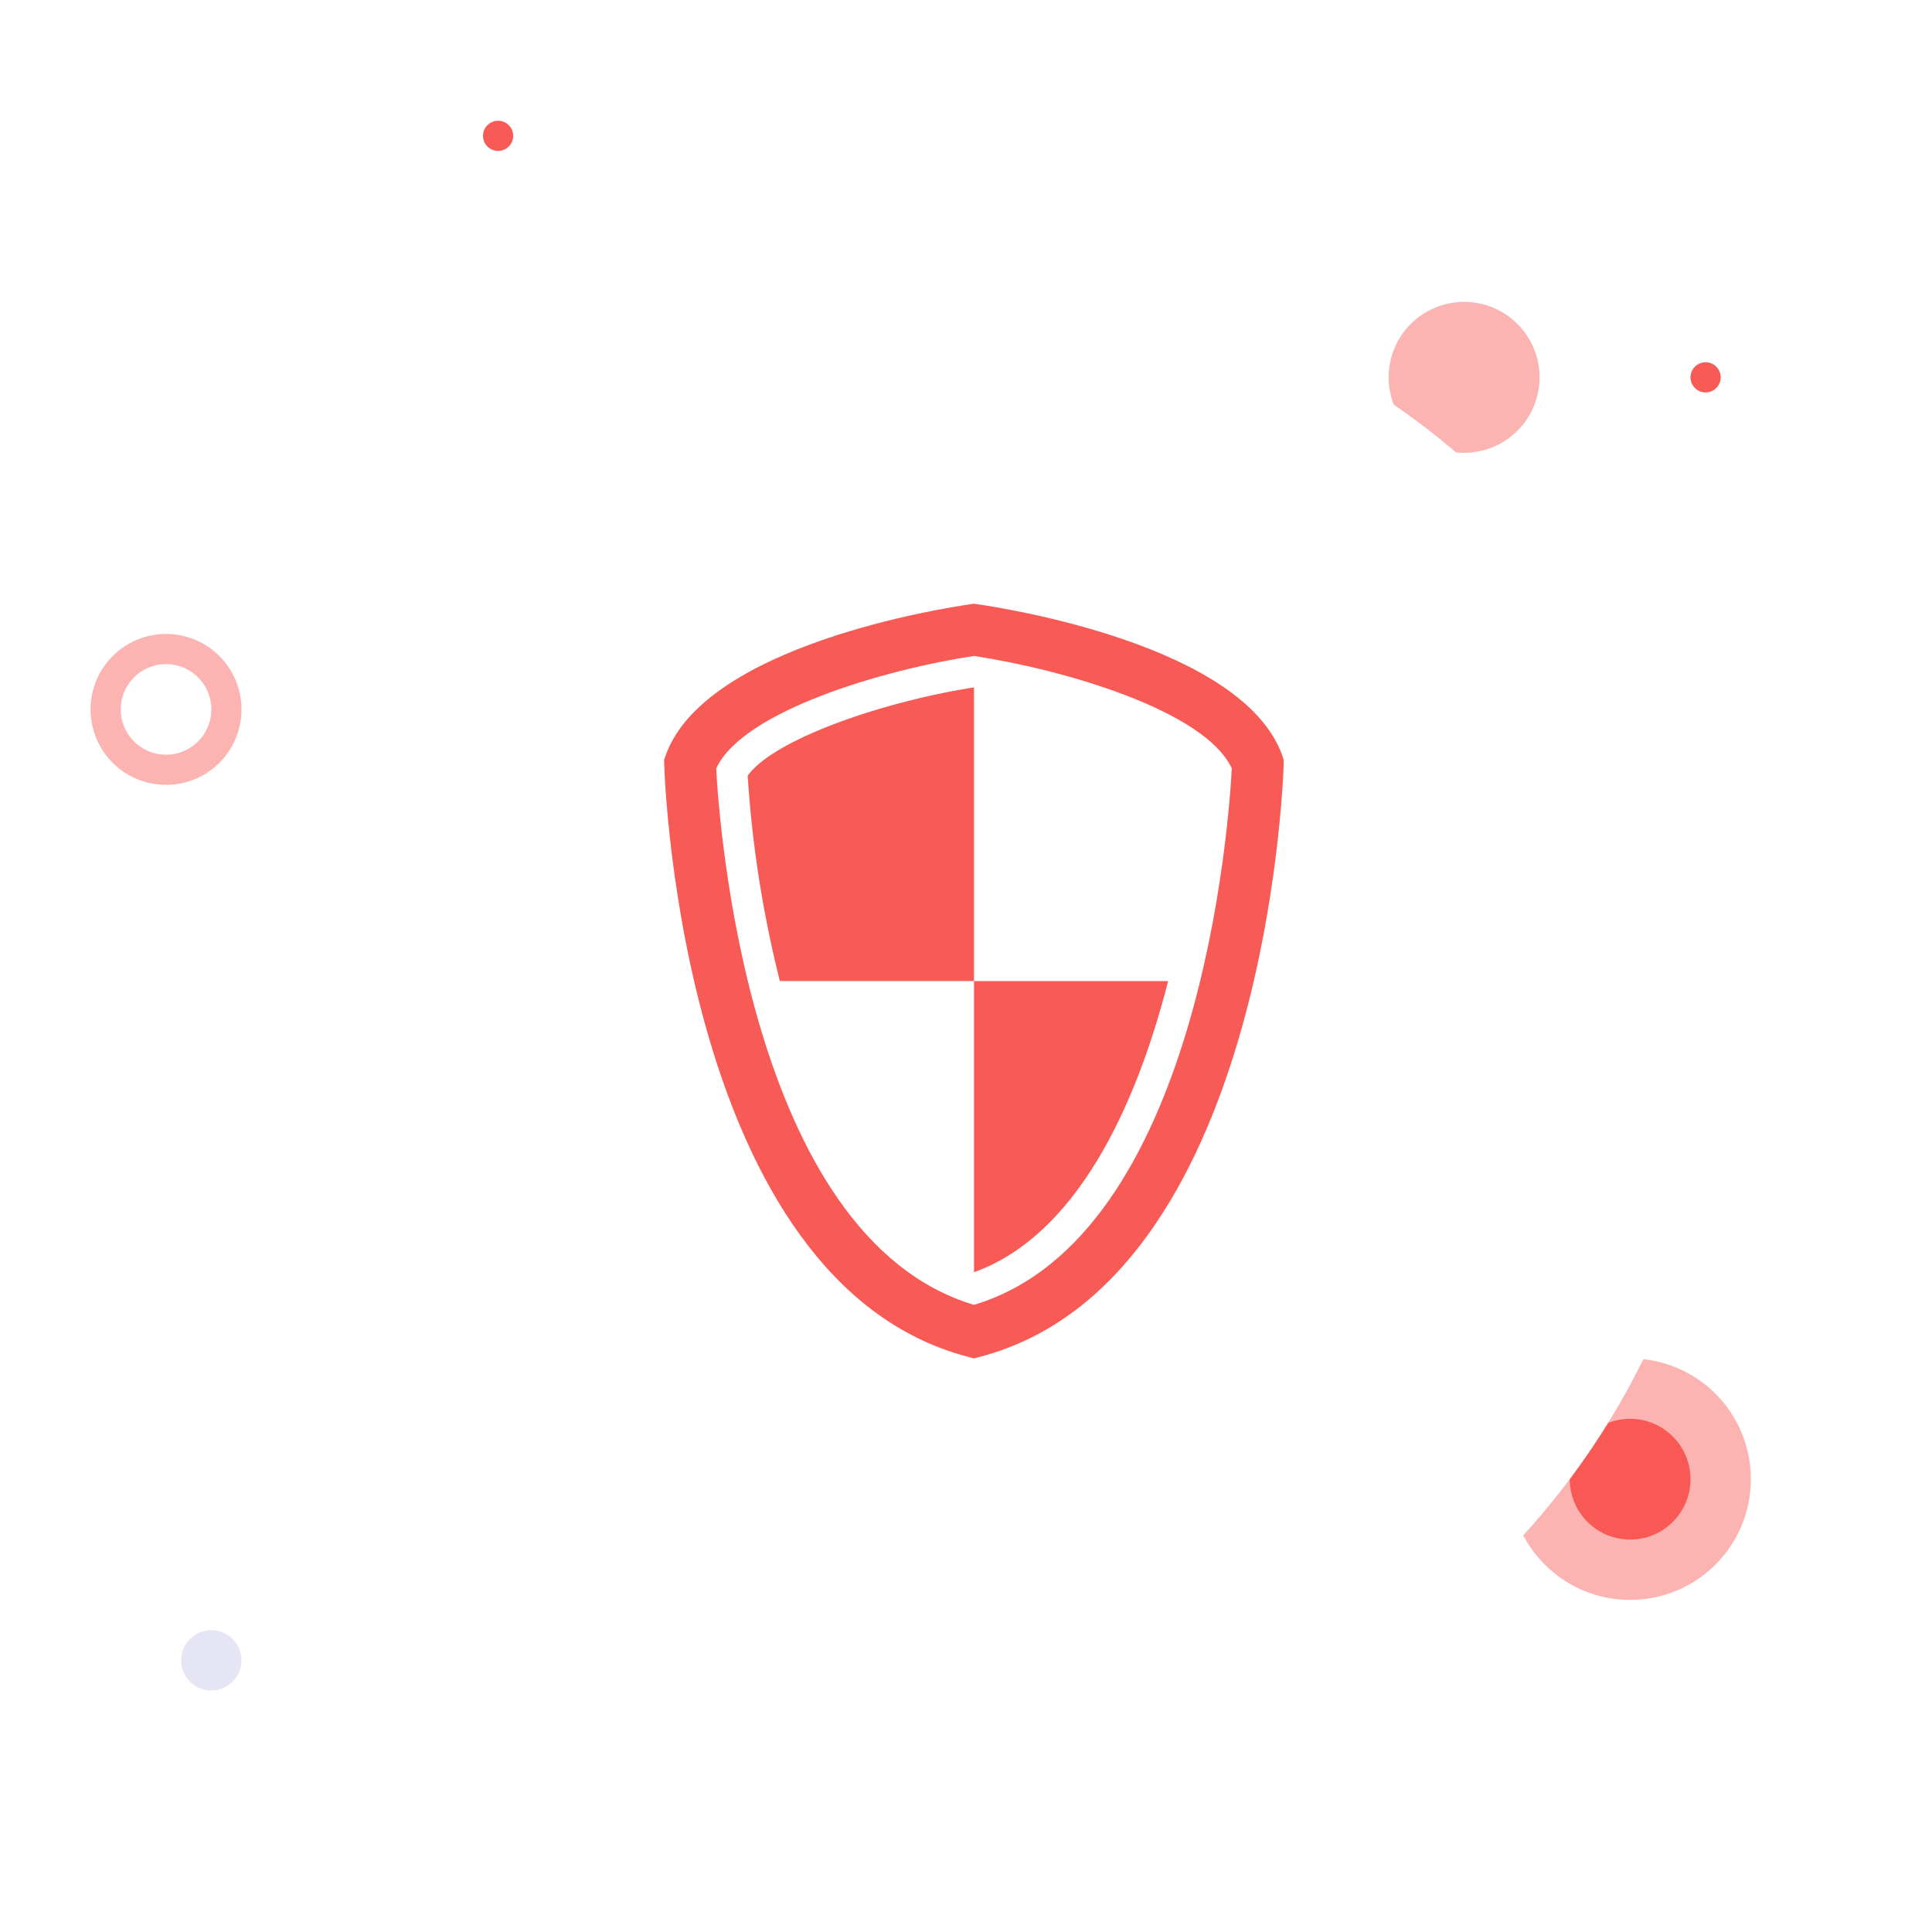<svg xmlns="http://www.w3.org/2000/svg" xmlns:xlink="http://www.w3.org/1999/xlink" viewBox="0 0 64 64"><defs><style>.a{clip-path:url(#d);}.b,.g{fill:#f85a56;}.b{stroke:rgba(248,90,86,0.45);stroke-width:4px;}.c{fill:rgba(249,90,85,0.45);}.d{fill:#fff;}.e{fill:#e6e5f3;}.f,.j{fill:none;}.f{stroke:rgba(249,90,85,0.45);}.h{fill:#f85a55;}.i{stroke:none;}.k{filter:url(#a);}</style><filter id="a" x="-2" y="0" width="68" height="68" filterUnits="userSpaceOnUse"><feOffset dy="2" input="SourceAlpha"/><feGaussianBlur stdDeviation="3" result="b"/><feFlood flood-color="#f85a56" flood-opacity="0.451"/><feComposite operator="in" in2="b"/><feComposite in="SourceGraphic"/></filter><clipPath id="d"><rect width="64" height="64"/></clipPath></defs><g id="c" class="a"><circle class="b" cx="2" cy="2" r="2" transform="translate(52 47)"/><circle class="c" cx="2.5" cy="2.5" r="2.5" transform="translate(46 10)"/><g class="k" transform="matrix(1, 0, 0, 1, 0, 0)"><circle class="d" cx="25" cy="25" r="25" transform="translate(7 7)"/></g><circle class="e" cx="1" cy="1" r="1" transform="translate(6 54)"/><g class="f" transform="translate(3 21)"><circle class="i" cx="2.5" cy="2.5" r="2.5"/><circle class="j" cx="2.5" cy="2.5" r="2"/></g><circle class="g" cx="0.5" cy="0.5" r="0.5" transform="translate(16 4)"/><circle class="g" cx="0.5" cy="0.5" r="0.5" transform="translate(56 12)"/><g transform="translate(13.773 14.625)"><path class="h" d="M28.445,39.638c3.346-1.2,5.34-5.373,6.431-9.643H28.445Z" transform="translate(-9.953 -12.12)"/><path class="h" d="M13.679,13.759a37.654,37.654,0,0,0,1.066,6.8h6.431V10.832C18.1,11.315,14.527,12.564,13.679,13.759Z" transform="translate(-2.684 -2.686)"/><path class="h" d="M28.7,10.392c-1.312-3.645-9.194-4.871-10.089-5l-.121-.018-.121.018c-.895.128-8.777,1.354-10.089,5l-.055.154.005.162c.022.7.651,17.123,10.041,19.608l.219.058.22-.058c9.39-2.485,10.018-18.911,10.04-19.608l0-.162ZM18.492,28.6C11,26.357,10.042,12.555,9.952,10.83c.892-1.921,5.615-3.285,8.54-3.725,2.926.439,7.649,1.8,8.54,3.725C26.941,12.555,25.983,26.357,18.492,28.6Z"/></g></g></svg>